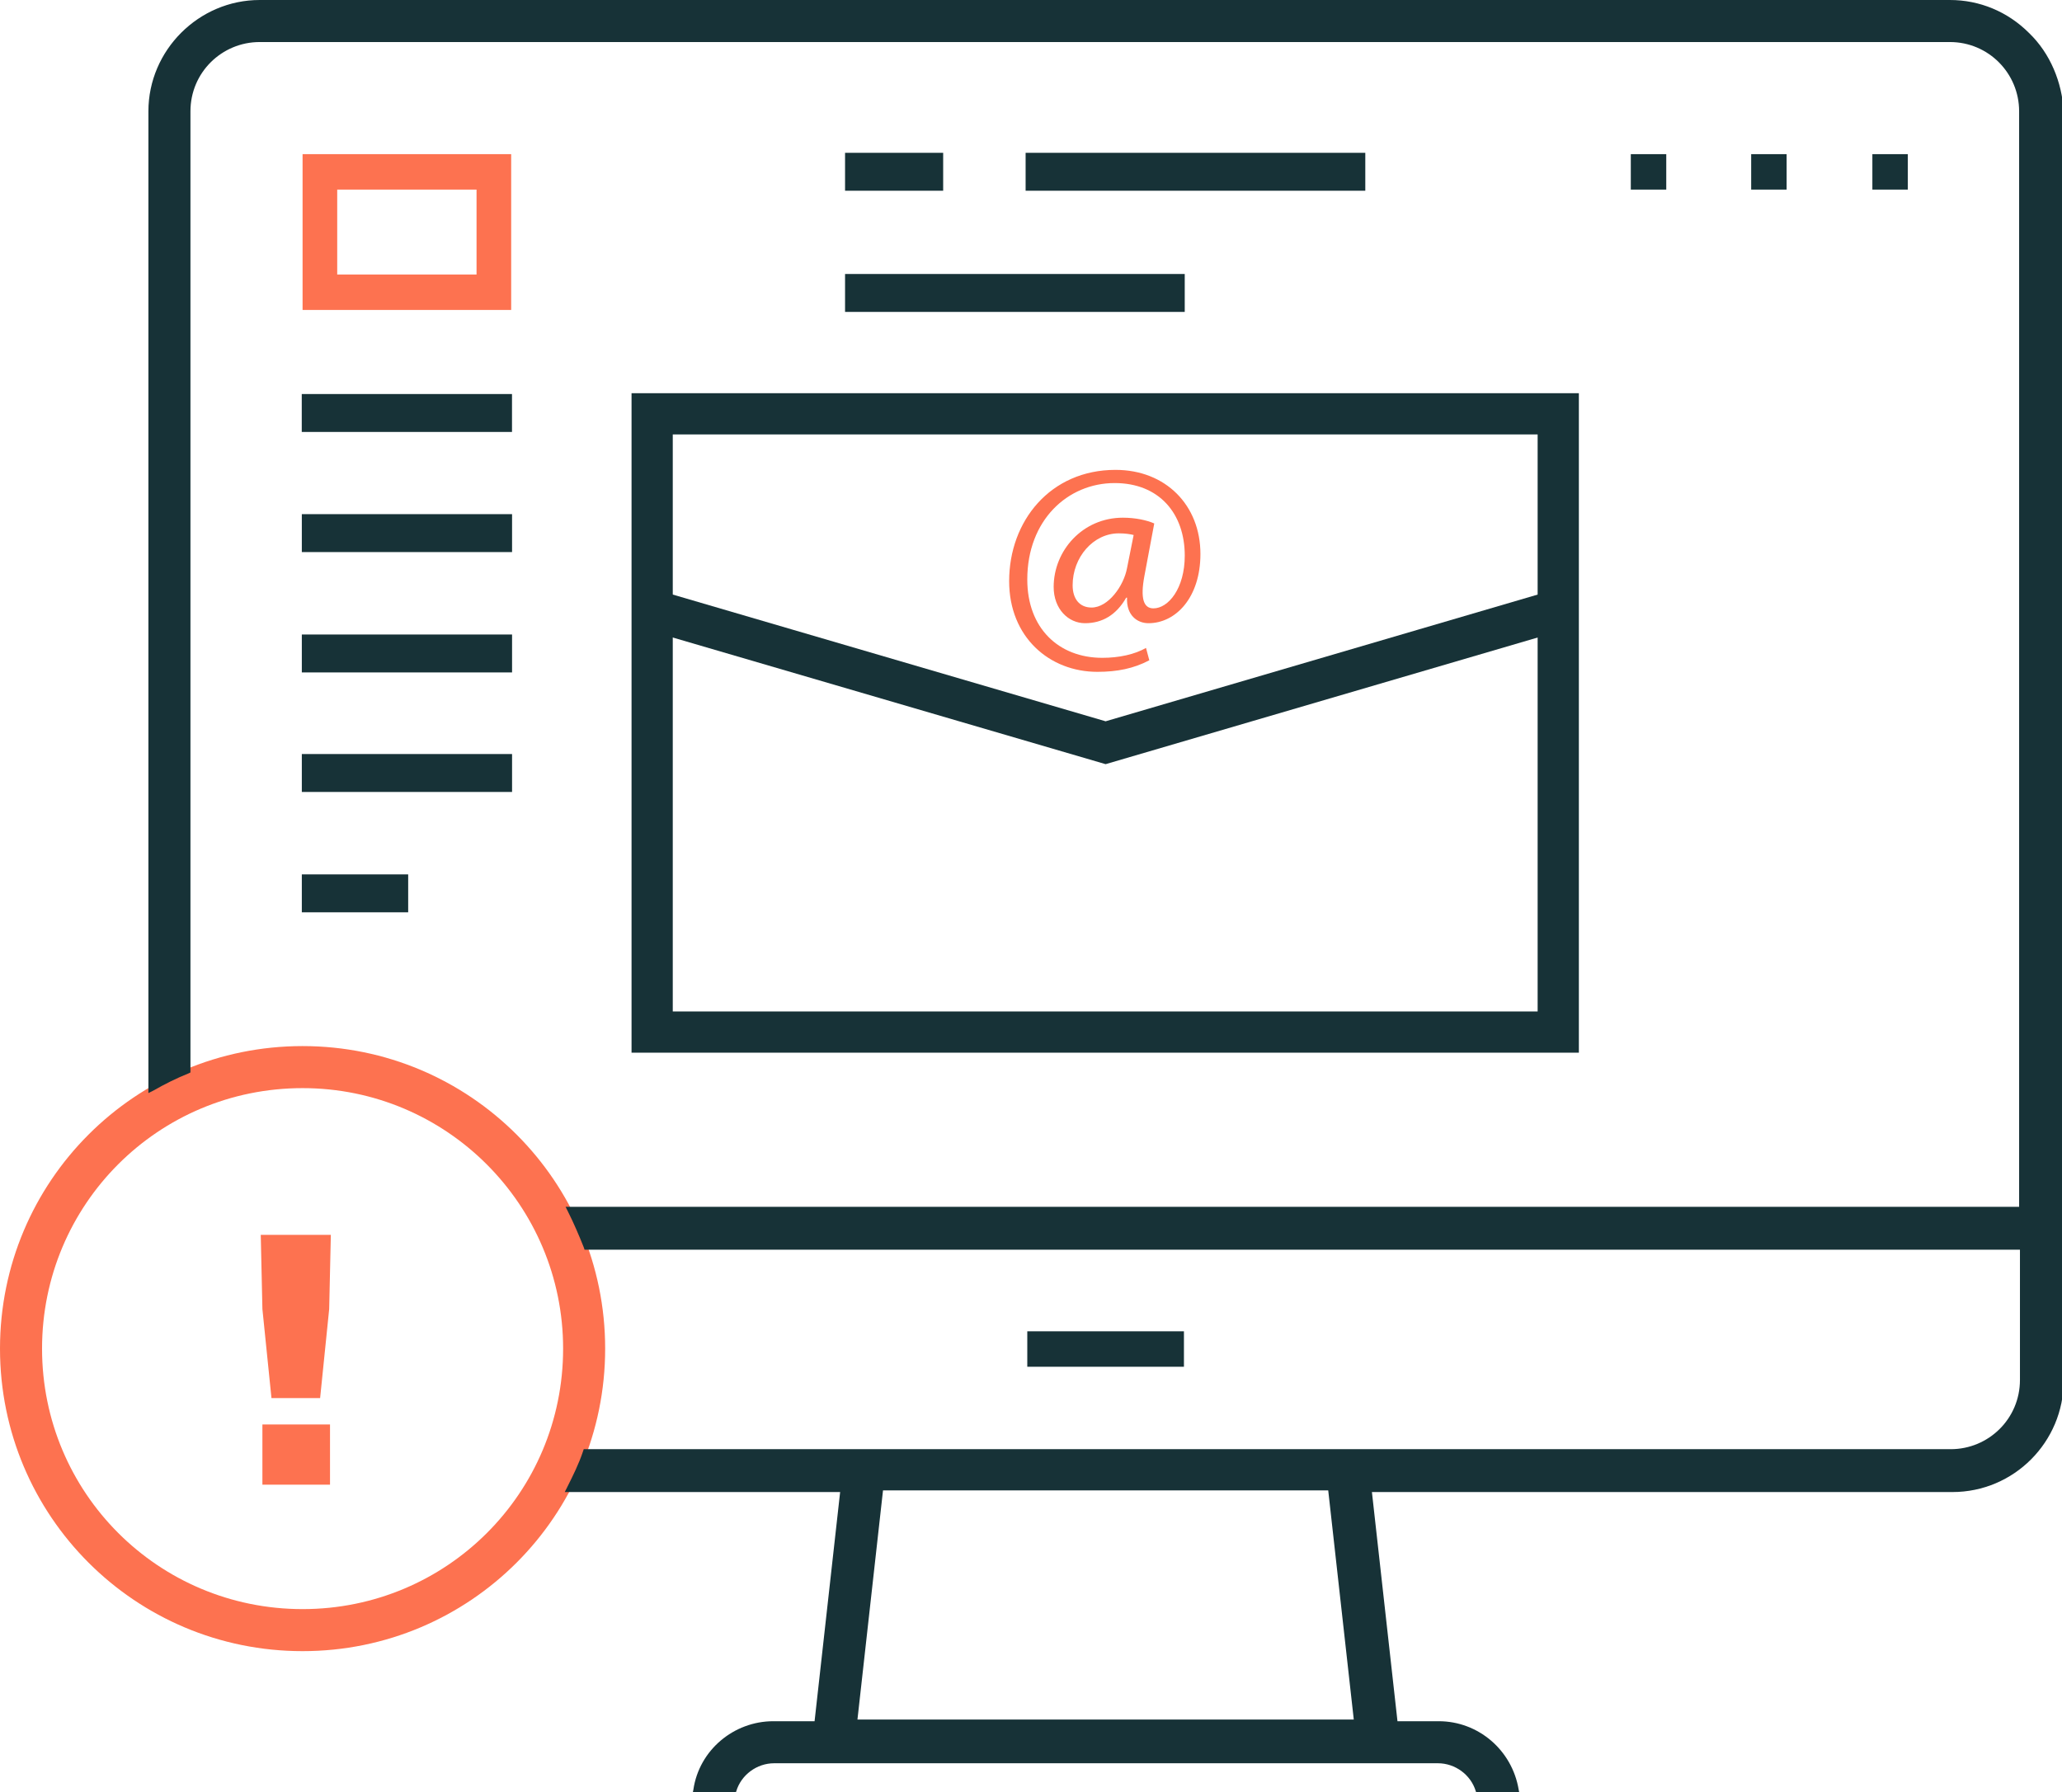 <?xml version="1.0" encoding="UTF-8"?>
<!-- Generator: Adobe Illustrator 28.2.0, SVG Export Plug-In . SVG Version: 6.00 Build 0)  -->
<svg xmlns="http://www.w3.org/2000/svg" xmlns:xlink="http://www.w3.org/1999/xlink" version="1.1" id="Layer_1" x="0px" y="0px" viewBox="0 0 250.1 217.4" style="enable-background:new 0 0 250.1 217.4;" xml:space="preserve">
<style type="text/css">
	.st0{fill:#173237;}
	.st1{fill:#FD7250;}
</style>
<g id="Group_2081_00000000189395780369947740000010084500493962273195_" transform="translate(1691.608 2470.272)">
	
		<rect id="Rectangle_2674_00000049917170658496701540000015705651719980781978_" x="-1655" y="-2407.9" class="st0" width="25.5" height="4.6"></rect>
	
		<rect id="Rectangle_2675_00000020369295024257412390000003912173163619090357_" x="-1655" y="-2393.3" class="st0" width="25.5" height="4.6"></rect>
	
		<rect id="Rectangle_2676_00000003090495807862188070000003370783338352409521_" x="-1655" y="-2378.8" class="st0" width="25.5" height="4.6"></rect>
	
		<rect id="Rectangle_2677_00000119099717456412319120000001601282146079099779_" x="-1655" y="-2364.2" class="st0" width="12.9" height="4.6"></rect>
</g>
<rect id="Rectangle_2678_00000046331398454961618450000000420951887099098292_" x="227.1" y="18.7" class="st0" width="4.3" height="4.3"></rect>
<rect id="Rectangle_2679_00000044172174411822882420000005736486562774344877_" x="197.8" y="18.7" class="st0" width="4.3" height="4.3"></rect>
<path id="Path_2482_00000127733676171357990760000013603854490606276016_" class="st1" d="M36.7,18.7v18.9H62V18.7H36.7z M57.8,33.3  H40.9V23h16.9V33.3z"></path>
<rect id="Rectangle_2680_00000069369743407008565340000017980051046654781106_" x="36.6" y="47.8" class="st0" width="25.5" height="4.6"></rect>
<rect id="Rectangle_2681_00000136403200781079948090000005997563450915171242_" x="124.6" y="161.5" class="st0" width="19" height="4.3"></rect>
<g id="Group_2082_00000074416220765568660290000009126700526136617658_" transform="translate(1757.497 2426.438)">
	
		<rect id="Rectangle_2682_00000057835913725681010300000013651271511611050128_" x="-1655" y="-2407.9" class="st0" width="11.9" height="4.6"></rect>
	
		<rect id="Rectangle_2683_00000027565194213570153660000015354512623180221868_" x="-1655" y="-2393.2" class="st0" width="41.2" height="4.6"></rect>
	
		<rect id="Rectangle_2684_00000052087316954822833640000004418362243508447932_" x="-1633.1" y="-2407.9" class="st0" width="41.2" height="4.6"></rect>
</g>
<rect id="Rectangle_2685_00000096030034933602169850000011582348089546285454_" x="212.4" y="18.7" class="st0" width="4.3" height="4.3"></rect>
<path id="Path_2485_00000182494156778355335020000011962450550372748692_" class="st1" d="M36.7,126.9C16.4,126.9,0,143.3,0,163.6  c0,20.3,16.4,36.7,36.7,36.7s36.7-16.4,36.7-36.7C73.4,143.3,57,126.9,36.7,126.9z M68.3,163.6c0,17.5-14.1,31.6-31.6,31.6  S5.1,181.1,5.1,163.6c0-17.5,14.1-31.6,31.6-31.6C54.2,132,68.3,146.2,68.3,163.6z"></path>
<path id="Path_2486_00000078035570690276280980000006762630920571628181_" class="st0" d="M246.1,4L246.1,4c-2.6-2.6-6-4-9.6-4h-205  C24.1,0,18,6.1,18,13.5v119.1l0.6-0.3c1.4-0.8,2.8-1.5,4.3-2.1l0.2-0.1V13.5c0-4.7,3.8-8.4,8.4-8.4h205c4.7,0,8.4,3.8,8.4,8.4v132.9  H68.6l0.3,0.6c0.7,1.4,1.3,2.8,1.9,4.3l0.1,0.3H245v15.8c0,4.7-3.8,8.4-8.4,8.4H70.8l-0.1,0.3c-0.5,1.5-1.2,2.9-1.9,4.3l-0.3,0.6  h33.4l-3.1,27.8h-5c-4.8,0-9,3.5-9.7,8.3l-0.1,0.5h5.2l0.1-0.3c0.6-2,2.5-3.4,4.6-3.4h80.5c2.1,0,4,1.4,4.6,3.4l0.1,0.3h5.2  l-0.1-0.5c-0.8-4.8-4.9-8.3-9.7-8.3h-5l-3.1-27.8h70.4c7.5,0,13.5-6.1,13.5-13.5V13.5C250.1,10,248.7,6.5,246.1,4z M164.2,208.6H104  l3.1-27.8h54L164.2,208.6z"></path>
<g id="Group_2087_00000096748412362233886950000012326368564003858597_" transform="translate(1686.727 2557.703)">
	<path id="Path_2487_00000164501466232057707140000012023111552448023465_" class="st1" d="M-1654.9-2398.9l-0.2-9h8.5l-0.2,9   l-1.1,10.8h-5.9L-1654.9-2398.9z M-1654.9-2384.9h8.2v7.3h-8.2V-2384.9z"></path>
</g>
<g>
	<path class="st0" d="M191.5,127.7H76.6v-80h114.9V127.7z M81.6,122.7h104.9v-70H81.6V122.7z"></path>
</g>
<g>
	<polygon class="st0" points="134.1,92.7 78.4,76.4 79.8,71.6 134.1,87.5 188.3,71.6 189.7,76.4  "></polygon>
</g>
<g>
	<path class="st1" d="M139.4,80.1c-1.9,1-3.9,1.4-6.3,1.4c-5.8,0-10.7-4.2-10.7-11c0-7.3,5-13.5,12.9-13.5c6.1,0,10.3,4.3,10.3,10.2   c0,5.3-3,8.4-6.3,8.4c-1.4,0-2.7-1-2.6-3.1h-0.1c-1.2,2.1-2.9,3.1-5,3.1c-2,0-3.8-1.7-3.8-4.4c0-4.4,3.5-8.4,8.4-8.4   c1.5,0,2.9,0.3,3.8,0.7l-1.2,6.4c-0.5,2.7-0.1,3.9,1.1,3.9c1.8,0,3.8-2.4,3.8-6.4c0-5.1-3.1-8.8-8.5-8.8c-5.7,0-10.6,4.5-10.6,11.7   c0,5.9,3.8,9.5,9.1,9.5c2,0,3.9-0.4,5.3-1.2L139.4,80.1z M137.5,64.9c-0.4-0.1-1-0.2-1.8-0.2c-3.1,0-5.6,2.9-5.6,6.3   c0,1.6,0.8,2.7,2.3,2.7c2,0,3.9-2.6,4.3-4.8L137.5,64.9z"></path>
</g>
</svg>
